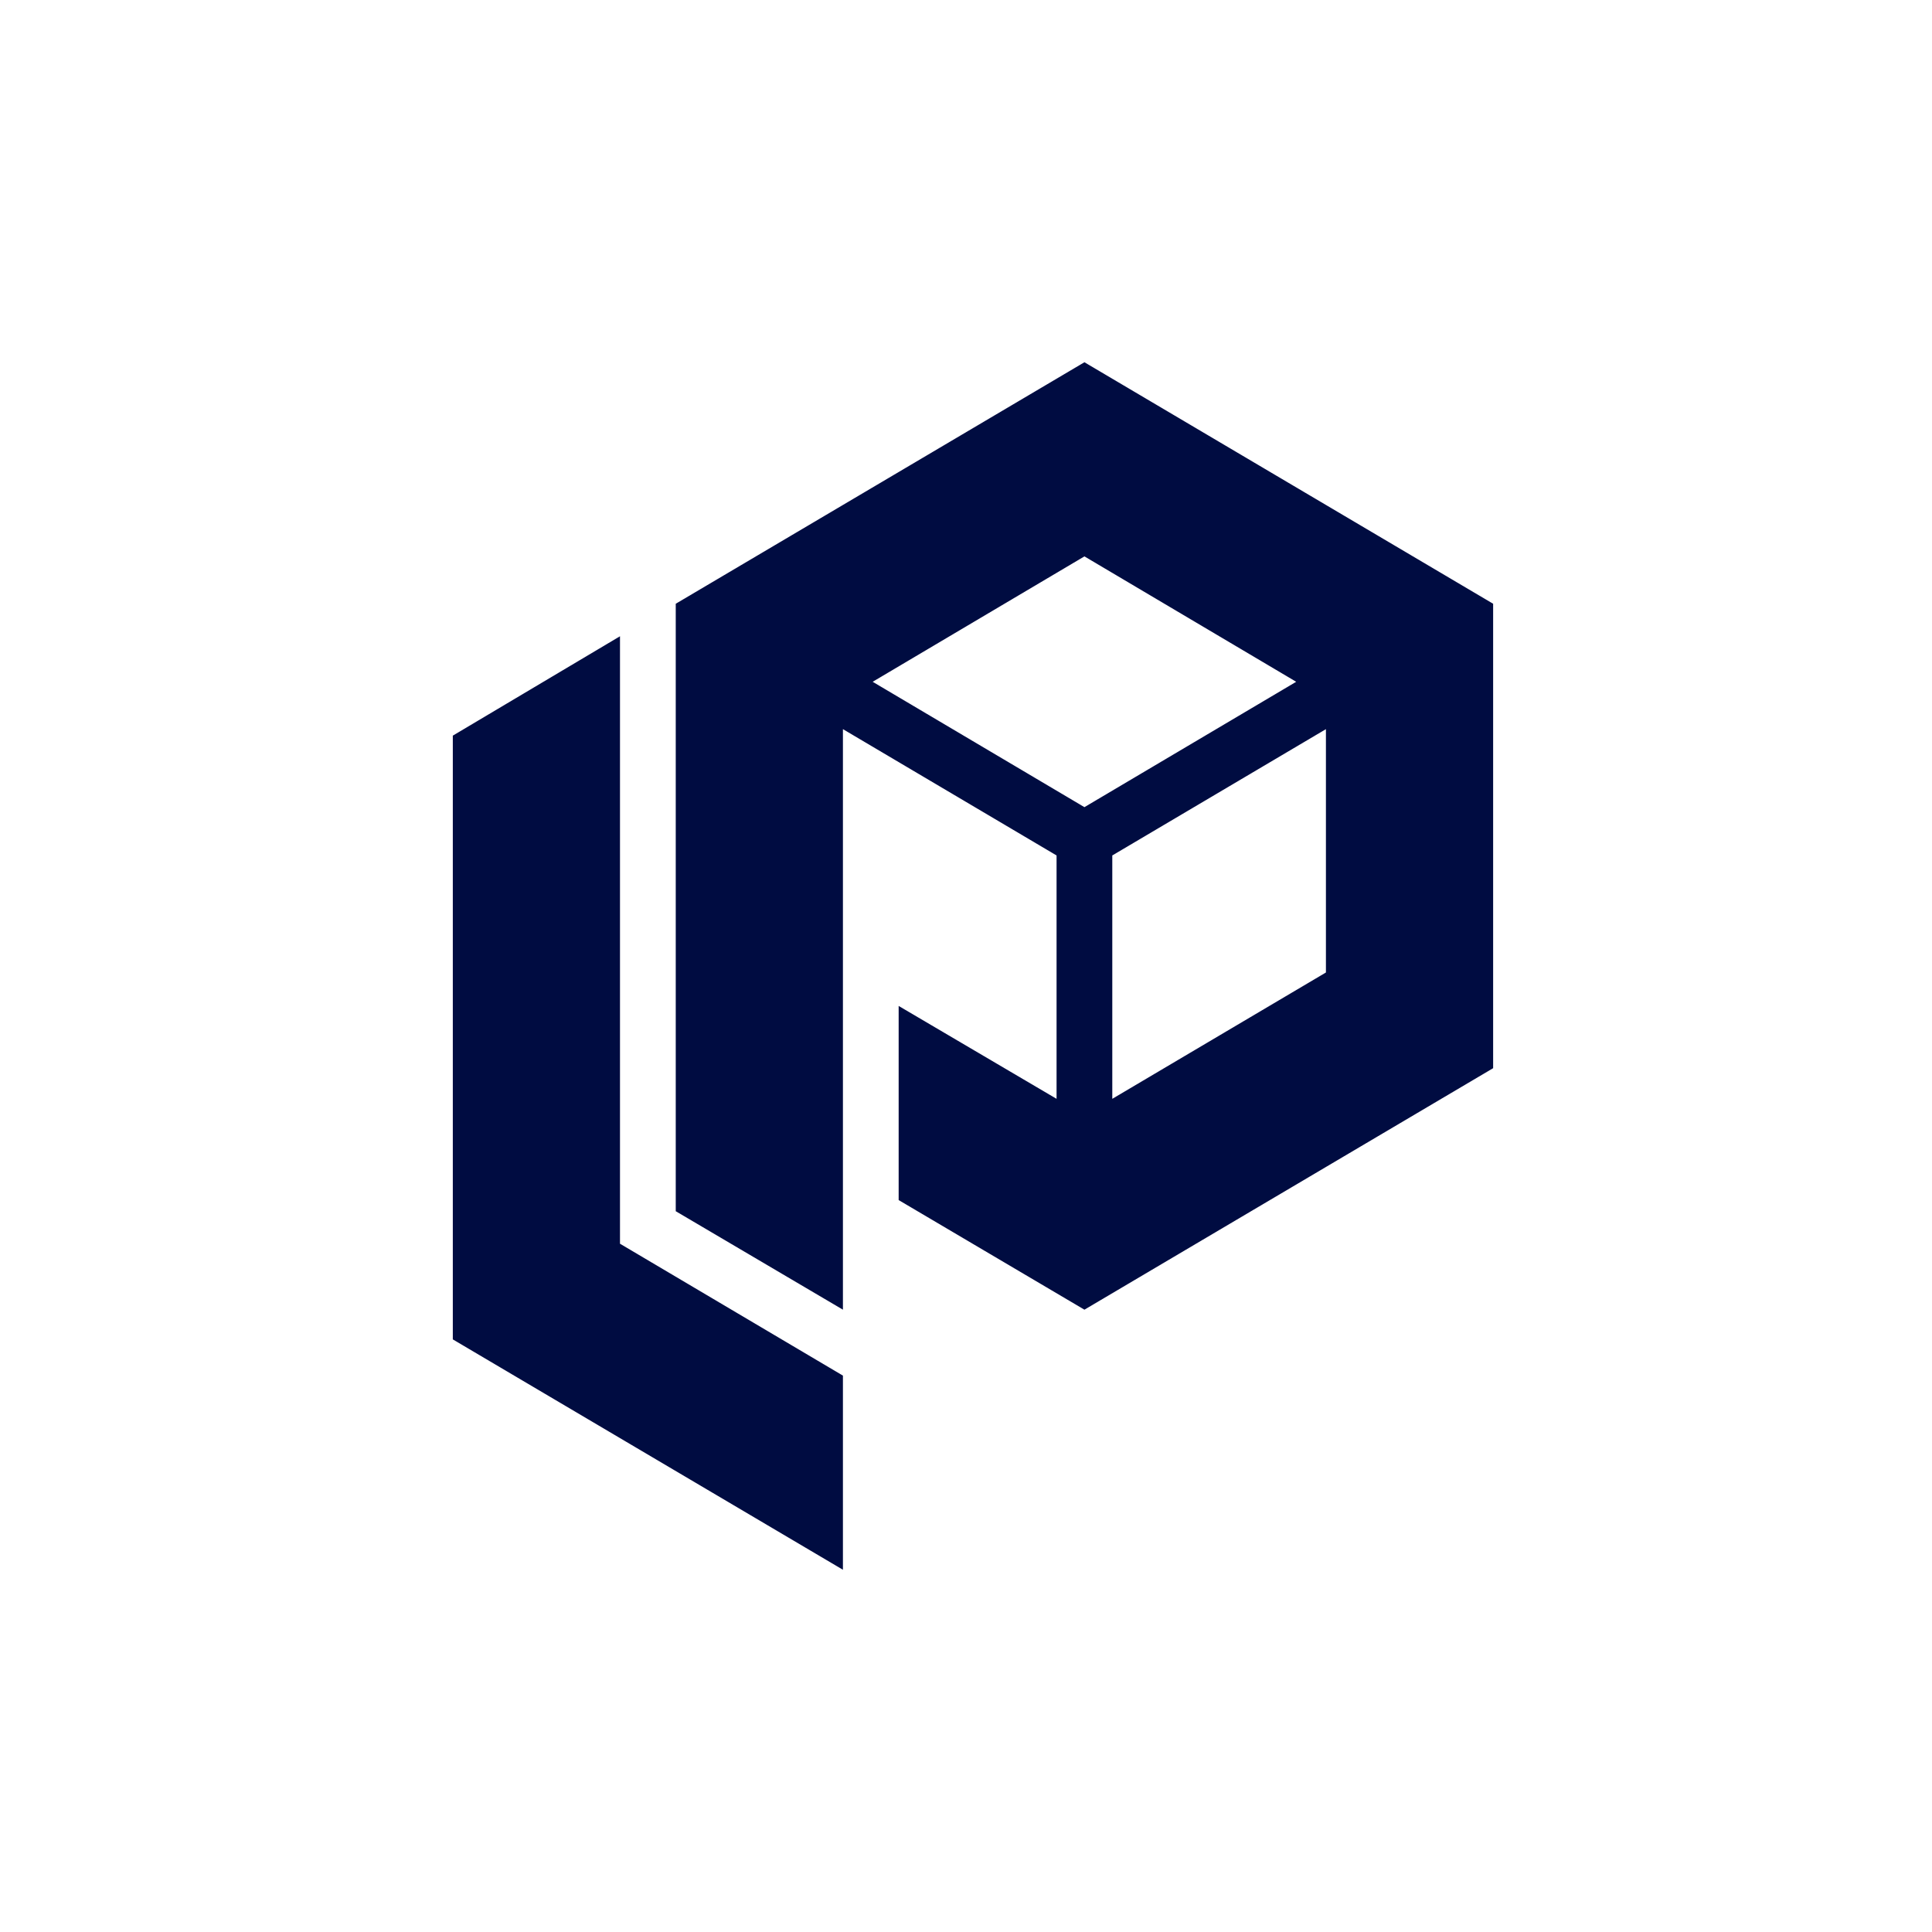 <svg width="64" height="64" viewBox="0 0 64 64" fill="none" xmlns="http://www.w3.org/2000/svg">
<rect width="64" height="64" fill="white"/>
<path d="M20.538 41.2V21.077L15 24.369V44.369L27.923 52V45.569L20.538 41.2ZM35.923 12L22.385 20V40.123L27.923 43.385V24.154L35 28.338V36.4L29.769 33.323V39.754L35.923 43.385L49.462 35.385V20L35.923 12ZM28.908 22.585L35.923 18.431L42.938 22.585L35.923 26.738L28.908 22.585ZM43.923 32.215L36.846 36.4V28.338L43.923 24.154V32.215Z" fill="#000C41"/>
</svg>
